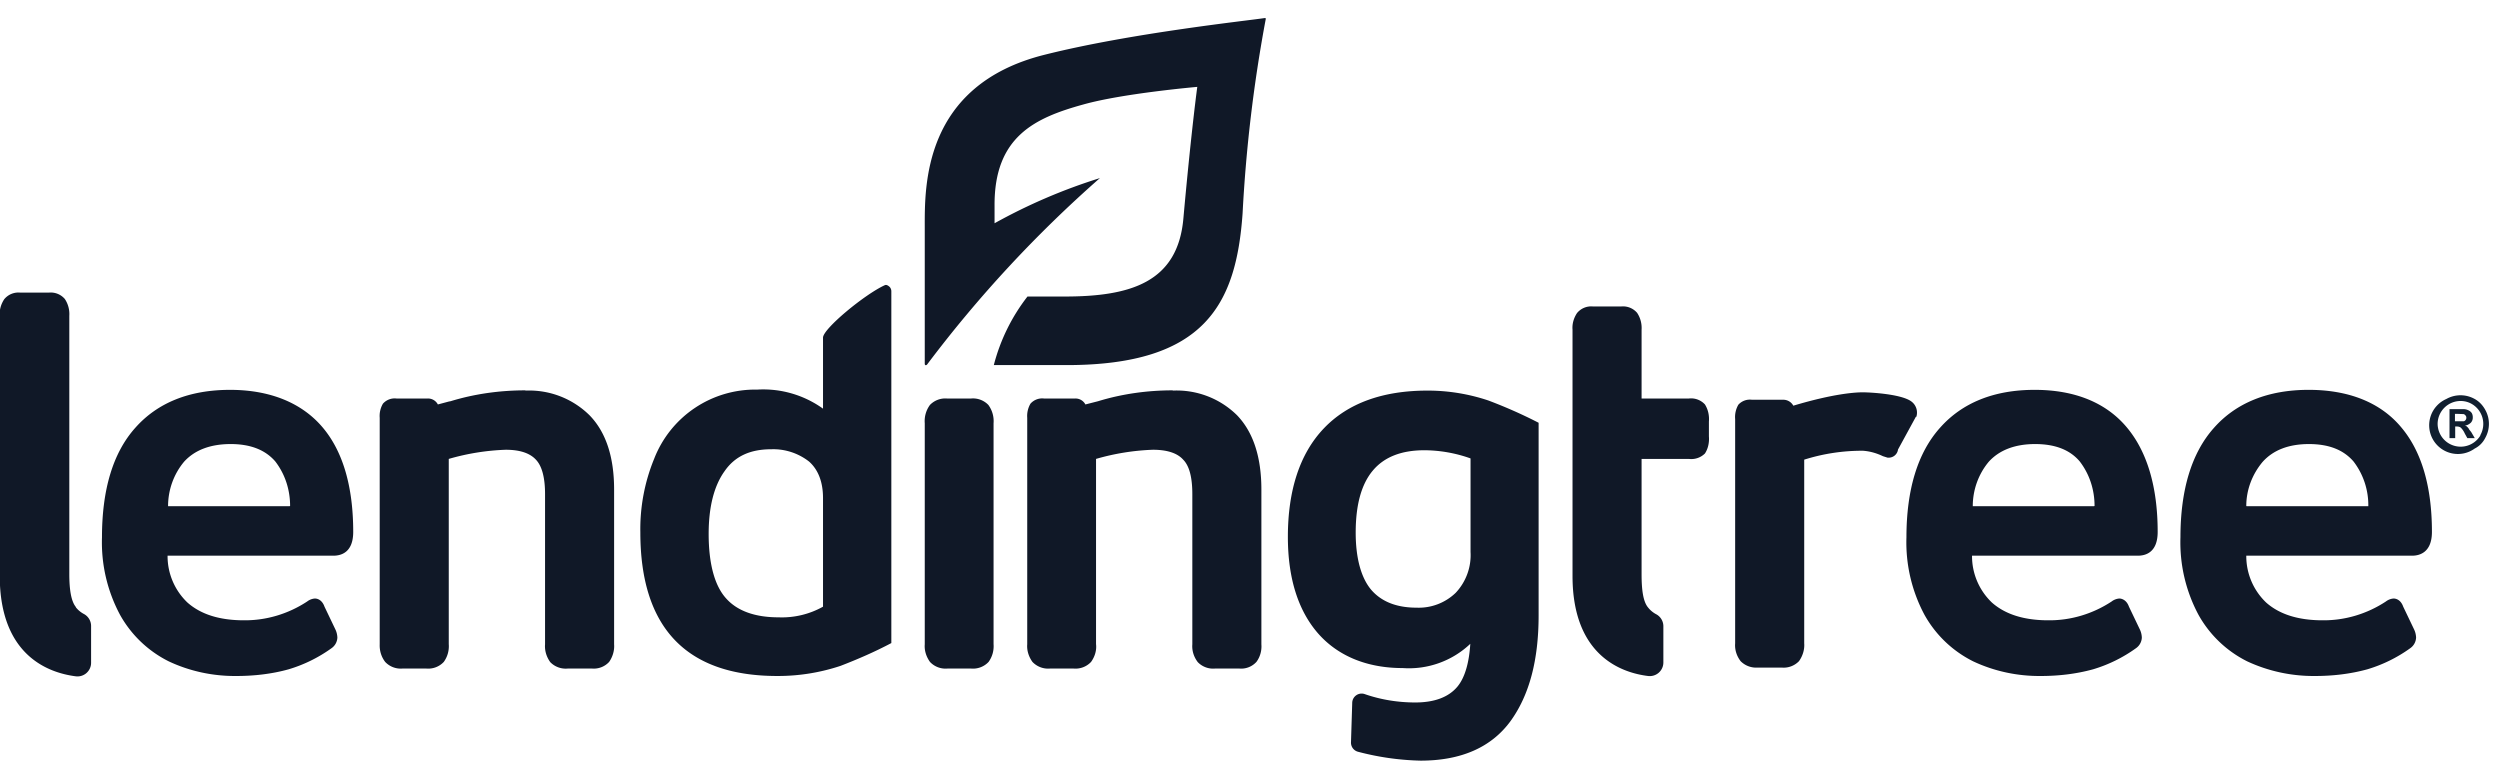 <svg width="101" height="31" viewBox="0 0 101 31" fill="none" xmlns="http://www.w3.org/2000/svg"><path d="M98.25 21.49c0-1.84-.42-3.27-1.26-4.25-.83-.98-2.1-1.49-3.72-1.49-1.63 0-2.93.52-3.83 1.54-.9 1.01-1.35 2.5-1.35 4.42a6.2 6.2 0 0 0 .73 3.13 4.6 4.6 0 0 0 1.97 1.88c.86.4 1.8.6 2.74.59.71 0 1.42-.08 2.11-.27a5.8 5.8 0 0 0 1.73-.85.55.55 0 0 0 .24-.43.83.83 0 0 0-.08-.33l-.44-.92c-.1-.28-.29-.33-.39-.33a.58.58 0 0 0-.31.12c-.76.5-1.65.77-2.56.76-.98 0-1.74-.24-2.28-.72a2.59 2.59 0 0 1-.8-1.89h6.7c.3 0 .8-.13.8-.96Zm-7.5-1.05c0-.65.24-1.28.66-1.78.43-.48 1.06-.72 1.87-.72.82 0 1.4.24 1.8.7.4.52.61 1.16.6 1.81h-4.92Zm-8.55-4.69c-1.64 0-2.93.52-3.83 1.54-.9 1.01-1.35 2.5-1.35 4.42a6.2 6.2 0 0 0 .73 3.13 4.6 4.6 0 0 0 1.97 1.88c.85.4 1.79.6 2.73.59.71 0 1.42-.08 2.11-.27a5.8 5.8 0 0 0 1.73-.85.55.55 0 0 0 .24-.43.82.82 0 0 0-.08-.33l-.44-.92c-.1-.28-.3-.33-.39-.33a.58.58 0 0 0-.31.12c-.76.5-1.65.77-2.56.76-.98 0-1.74-.24-2.28-.72a2.59 2.59 0 0 1-.8-1.89h6.7c.3 0 .8-.12.8-.96 0-1.83-.43-3.26-1.26-4.24-.83-.98-2.08-1.5-3.71-1.5Zm2.4 4.7h-4.9c0-.66.23-1.3.65-1.8.43-.47 1.06-.71 1.87-.71.82 0 1.41.24 1.8.7.4.52.6 1.15.6 1.8Zm-7.18-3.61a.56.56 0 0 0-.2-.62c-.4-.3-1.65-.37-1.97-.37-.23 0-1.1.03-2.8.54a.46.46 0 0 0-.42-.24h-1.25a.63.63 0 0 0-.55.2.99.99 0 0 0-.13.58v9.06c-.02.26.06.51.22.72l.02.02a.88.88 0 0 0 .67.24h.97a.86.86 0 0 0 .7-.26c.15-.21.23-.47.21-.72v-7.42a7.76 7.76 0 0 1 2.37-.36c.29.02.56.1.81.22l.19.06h.04a.38.38 0 0 0 .38-.33l.72-1.32h.02Zm-8.54-.5a.76.76 0 0 0-.65-.24h-1.91v-2.78a1.1 1.1 0 0 0-.18-.68.75.75 0 0 0-.63-.26h-1.17a.74.74 0 0 0-.63.27c-.13.2-.2.43-.18.67v9.95c0 3.24 2 3.91 3.05 4.04a.55.55 0 0 0 .62-.54v-1.48a.55.55 0 0 0-.3-.48 1.03 1.03 0 0 1-.32-.27c-.2-.24-.26-.72-.26-1.35v-4.65h1.91a.78.78 0 0 0 .65-.22c.13-.2.18-.45.16-.69v-.6c.02-.24-.03-.48-.16-.69Zm-8.75-.16a7.7 7.7 0 0 0-2.46-.4c-1.81 0-3.22.51-4.19 1.53-.97 1.02-1.45 2.5-1.45 4.38 0 1.66.41 2.97 1.22 3.9.8.91 1.97 1.4 3.42 1.4a3.6 3.6 0 0 0 2.73-.98c-.05.8-.23 1.38-.52 1.73-.35.42-.92.64-1.7.64-.7 0-1.39-.11-2.05-.34a.38.38 0 0 0-.5.35l-.05 1.6a.38.38 0 0 0 .28.38c.83.22 1.67.34 2.53.36 1.63 0 2.85-.53 3.63-1.59.77-1.06 1.14-2.48 1.14-4.28v-7.78c-.66-.34-1.34-.64-2.03-.9Zm-.72 2.34v3.78a2.22 2.22 0 0 1-.6 1.65 2.15 2.15 0 0 1-1.58.6c-.82 0-1.43-.25-1.84-.73-.4-.48-.62-1.27-.62-2.3 0-2.24.91-3.33 2.78-3.33a5.63 5.63 0 0 1 1.86.33Zm-12.03-2.75c-1.02 0-2.04.14-3.02.44l-.51.13a.45.45 0 0 0-.42-.24h-1.25a.63.63 0 0 0-.55.21.99.99 0 0 0-.13.57v9.15c-.02.25.06.5.21.71a.87.87 0 0 0 .7.27h.97a.86.86 0 0 0 .7-.27c.15-.21.23-.46.2-.72v-7.48a9.42 9.42 0 0 1 2.3-.37c.56 0 .98.13 1.22.4.25.25.37.72.37 1.39v6.07c-.02.26.06.51.22.72a.86.86 0 0 0 .69.26h1a.83.83 0 0 0 .68-.27c.15-.2.22-.46.2-.71v-6.25c0-1.32-.33-2.32-.98-3a3.47 3.47 0 0 0-2.6-1Zm-8.14.33h-.98a.86.86 0 0 0-.69.26 1.1 1.1 0 0 0-.21.74v8.93c-.02.25.06.5.21.71a.86.86 0 0 0 .7.27h.97a.86.86 0 0 0 .7-.27c.15-.21.22-.46.2-.72V17.1a1.1 1.1 0 0 0-.21-.74.86.86 0 0 0-.7-.26Zm-3.49-4.58c-.8.36-2.5 1.76-2.5 2.12v2.87a4.14 4.14 0 0 0-2.66-.77 4.38 4.38 0 0 0-4.16 2.79 7.49 7.49 0 0 0-.56 2.98c0 3.85 1.86 5.8 5.53 5.8a8 8 0 0 0 2.56-.41c.7-.27 1.39-.57 2.05-.92v-14.2a.27.27 0 0 0-.06-.18c-.05-.05-.13-.11-.2-.08Zm-2.5 8.62v4.37a3.4 3.4 0 0 1-1.8.43c-.95 0-1.67-.26-2.12-.77-.46-.51-.7-1.4-.7-2.6 0-1.07.21-1.93.64-2.53.42-.61 1.04-.89 1.89-.89.55-.02 1.1.16 1.53.5.37.33.56.83.56 1.47v.02Zm-12.02-4.37c-1.03 0-2.05.14-3.03.44l-.06.01-.45.12a.45.45 0 0 0-.42-.24h-1.25a.63.63 0 0 0-.55.21.98.98 0 0 0-.13.57v9.15c-.01.25.06.5.22.71a.86.86 0 0 0 .69.27h.98a.86.86 0 0 0 .7-.27c.15-.21.22-.46.2-.72v-7.48a9.43 9.43 0 0 1 2.3-.37c.56 0 .97.13 1.22.4.24.25.37.71.37 1.39v6.07c-.02.26.06.51.21.72a.87.87 0 0 0 .7.26h1a.84.84 0 0 0 .68-.27c.14-.2.22-.46.2-.71v-6.25c0-1.32-.33-2.32-.99-3a3.47 3.47 0 0 0-2.59-1ZM9.3 15.75c-1.65 0-2.94.52-3.84 1.54-.9 1.01-1.34 2.5-1.34 4.42a6.2 6.2 0 0 0 .73 3.13 4.6 4.6 0 0 0 1.97 1.88c.85.4 1.79.6 2.73.59.71 0 1.43-.08 2.11-.27a5.8 5.8 0 0 0 1.73-.85.55.55 0 0 0 .24-.43.83.83 0 0 0-.08-.33l-.44-.92c-.1-.28-.29-.33-.39-.33a.58.58 0 0 0-.31.12c-.76.5-1.65.77-2.56.76-.98 0-1.74-.24-2.28-.72a2.59 2.59 0 0 1-.8-1.89h6.7c.3 0 .8-.12.8-.96 0-1.84-.42-3.27-1.25-4.24-.83-.97-2.1-1.5-3.73-1.5Zm2.4 4.7H6.79c0-.66.23-1.3.65-1.8.43-.47 1.06-.71 1.88-.71.81 0 1.4.24 1.8.7.4.52.6 1.15.6 1.8Zm-8.63 4.08c-.2-.24-.27-.72-.27-1.35V12.76a1.1 1.1 0 0 0-.18-.68.75.75 0 0 0-.63-.26H.8a.74.74 0 0 0-.63.27c-.13.2-.2.43-.18.67v10.5c0 3.25 2 3.92 3.05 4.06a.55.55 0 0 0 .64-.55v-1.49a.55.55 0 0 0-.3-.48 1.03 1.03 0 0 1-.32-.27Z" fill="#101827"/><path d="M100.4 16.55c-.1-.18-.24-.33-.42-.43a1.17 1.17 0 0 0-1.15 0 1.16 1.16 0 1 0 1.15 2 .95.95 0 0 0 .42-.42 1.16 1.16 0 0 0 0-1.15Zm-.19 1.04a.93.93 0 0 1-1.73-.47.93.93 0 0 1 .93-.92.9.9 0 0 1 .45.12.93.93 0 0 1 .34 1.27h.01Z" fill="#101F30"/><path d="M99.74 17.32a.59.59 0 0 0-.08-.09.29.29 0 0 0-.08-.04c.09 0 .17-.05.24-.11a.3.3 0 0 0 .08-.22.33.33 0 0 0-.04-.17.3.3 0 0 0-.11-.1.46.46 0 0 0-.19-.06h-.6v1.17h.23v-.47h.06c.06 0 .12.01.17.05a.8.8 0 0 1 .16.24l.1.18h.3l-.14-.24c-.06-.08-.1-.12-.1-.14Zm-.2-.3h-.36v-.3h.1l.25.01c.03.01.06.03.08.06.02.02.03.05.03.09a.15.15 0 0 1-.1.14Z" fill="#101F30"/><path d="M51.09.73c-.72.11-5.42.61-8.88 1.48-4.94 1.23-4.85 5.35-4.85 6.98v5.5c0 .08.06.08.1.03a50.12 50.12 0 0 1 6.97-7.52s.02-.02-.01 0a22.6 22.6 0 0 0-4.24 1.82v-.7c-.02-2.8 1.63-3.56 3.59-4.1 1.6-.45 4.6-.71 4.6-.71s-.24 1.75-.56 5.3c-.22 2.6-2.14 3.17-4.8 3.17h-1.5a7.6 7.6 0 0 0-1.36 2.77h2.94c5.6 0 6.85-2.47 7.11-6.12a59.33 59.33 0 0 1 .94-7.88.05.05 0 0 0-.05-.02Z" fill="#101827"/></svg>